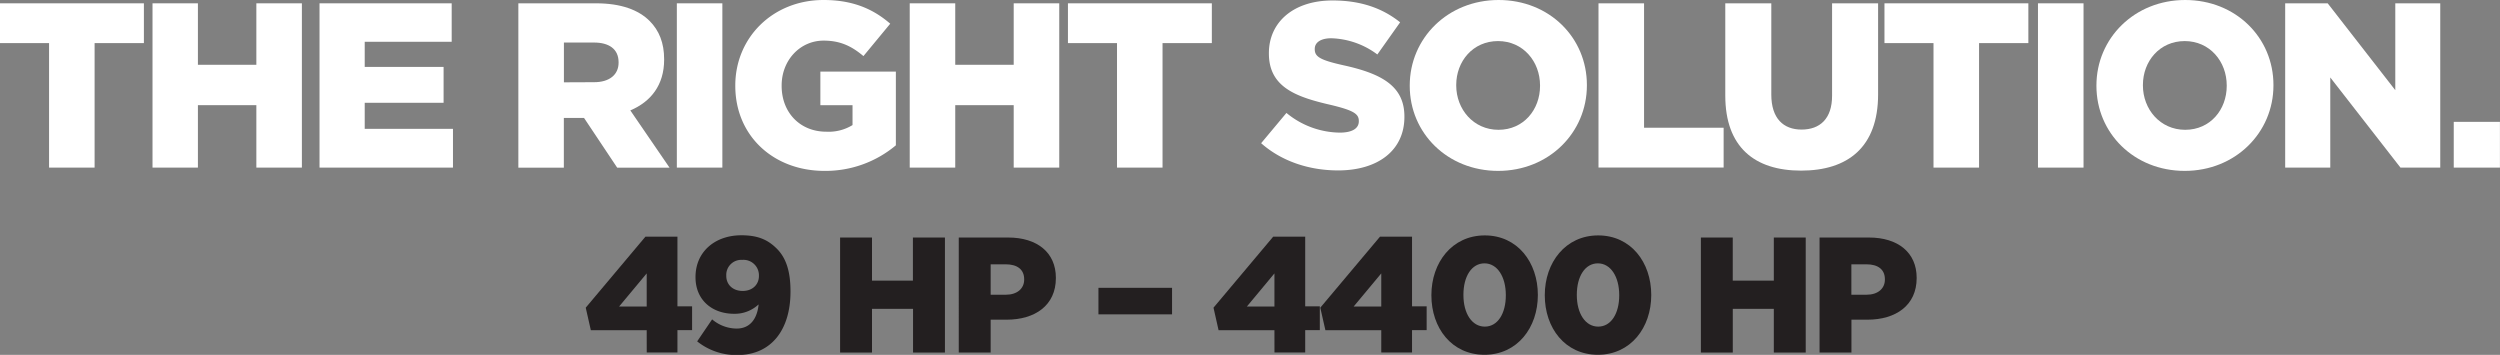 <?xml version="1.0"?>
<svg xmlns="http://www.w3.org/2000/svg" viewBox="0 0 754.02 107.03" width="754.02" height="107.03" x="0" y="0"><rect x="0" y="0" width="754.02" height="107.03" fill="#808080" stroke="none"/><defs><style>.cls-1{fill:#fff;}.cls-2{fill:#231f20;}</style></defs><title>heads_03</title><g id="Layer_2" data-name="Layer 2"><g id="Layer_1-2" data-name="Layer 1"><path class="cls-1" d="M14.8,13H0V1H43.4V13H28.53V50.55H14.8Z"/><path class="cls-1" d="M46,1H59.69V19.54H77.32V1H91.05V50.55H77.32V31.72H59.69V50.55H46Z"/><path class="cls-1" d="M96.37,1h39.86V12.6H110v7.58h23.79V31H110v7.86h26.62V50.55H96.37Z"/><path class="cls-1" d="M156.34,1h23.44c7.57,0,12.81,2,16.14,5.31,2.9,2.9,4.39,6.66,4.39,11.54V18c0,7.65-4,12.68-10.2,15.3l11.83,17.27H186.15l-10-15h-6.09v15H156.34Zm22.87,23.79c4.6,0,7.36-2.27,7.36-5.88v-.14c0-4-2.9-5.94-7.43-5.94h-9.06v12Z"/><path class="cls-1" d="M204.14,1h13.73V50.55H204.14Z"/><path class="cls-1" d="M221.77,25.91v-.14C221.77,11.33,233.1,0,248.39,0c8.71,0,14.87,2.62,20.11,7.15l-8.08,9.77c-3.54-3-7-4.67-12-4.67-7.15,0-12.67,5.95-12.67,13.52v.14c0,8.07,5.59,13.81,13.45,13.81a13.72,13.72,0,0,0,7.93-2v-6h-9.7V21.59H270.2V43.83a33,33,0,0,1-21.53,7.71C233.24,51.54,221.77,40.92,221.77,25.91Z"/><path class="cls-1" d="M274.38,1h13.73V19.54h17.63V1h13.74V50.55H305.74V31.72H288.11V50.55H274.38Z"/><path class="cls-1" d="M336.9,13H322.1V1h43.4V13H350.63V50.55H336.9Z"/><path class="cls-1" d="M380.37,43.19,388,34.06A25.7,25.7,0,0,0,404.09,40c3.75,0,5.74-1.27,5.74-3.4v-.14c0-2.12-1.63-3.18-8.43-4.81-10.55-2.41-18.69-5.38-18.69-15.51V16C382.71,6.8,390,.14,401.9.14c8.42,0,15,2.27,20.39,6.59l-6.87,9.7a24.32,24.32,0,0,0-13.88-4.89c-3.32,0-5,1.35-5,3.19v.14c0,2.26,1.7,3.26,8.63,4.81,11.33,2.48,18.41,6.16,18.41,15.44v.14c0,10.12-8,16.14-20,16.14C394.82,51.4,386.53,48.64,380.37,43.19Z"/><path class="cls-1" d="M425.19,25.91v-.14C425.19,11.54,436.66,0,452,0s26.62,11.4,26.62,25.63v.14c0,14.23-11.47,25.77-26.76,25.77S425.19,40.14,425.19,25.91Zm39.3,0v-.14c0-7.22-5.1-13.38-12.67-13.38s-12.61,6.09-12.61,13.24v.14c0,7.15,5.17,13.38,12.75,13.38S464.49,33.06,464.49,25.91Z"/><path class="cls-1" d="M482.12,1h13.74V38.52h24v12H482.12Z"/><path class="cls-1" d="M520.36,28.82V1h13.88V28.53c0,7.15,3.61,10.55,9.13,10.55s9.2-3.25,9.2-10.19V1h13.88V28.46c0,15.93-9.13,23-23.22,23S520.36,44.32,520.36,28.82Z"/><path class="cls-1" d="M583.16,13H568.37V1h43.4V13H596.9V50.55H583.16Z"/><path class="cls-1" d="M614.67,1h13.74V50.55H614.67Z"/><path class="cls-1" d="M632.3,25.91v-.14C632.3,11.54,643.77,0,659.07,0s26.62,11.4,26.62,25.63v.14c0,14.23-11.47,25.77-26.76,25.77S632.3,40.14,632.3,25.91Zm39.3,0v-.14c0-7.22-5.1-13.38-12.67-13.38s-12.61,6.09-12.61,13.24v.14c0,7.15,5.17,13.38,12.75,13.38S671.6,33.06,671.6,25.91Z"/><path class="cls-1" d="M689.23,1h12.82l20.39,26.2V1H736V50.55h-12L702.83,23.36V50.55h-13.6Z"/><path class="cls-1" d="M740.07,36.75H754v13.8H740.07Z"/><path class="cls-2" d="M195.05,99.59H178.2l-1.54-6.79,18-21.41h9.66v21h4.42v7.18h-4.42v6.74h-9.26Zm0-7.13v-10l-8.33,10Z"/><path class="cls-2" d="M228.8,91.81a10.49,10.49,0,0,1-7.38,2.83c-6.7,0-11.65-4.22-11.65-11v-.09c0-7.64,5.9-12.59,13.83-12.59,5.05,0,8,1.38,10.65,4s4.17,6.49,4.17,12.89V88c0,11.3-5.66,19.08-16,19.08a18.87,18.87,0,0,1-12.15-4.12l4.51-6.64a11.55,11.55,0,0,0,7.44,2.78C227.26,99.05,228.55,94.59,228.8,91.81Zm.1-8.57v-.1a4.66,4.66,0,0,0-5-4.76,4.54,4.54,0,0,0-4.85,4.71v.1c0,2.63,1.93,4.56,4.95,4.56S228.9,85.77,228.9,83.24Z"/><path class="cls-2" d="M253.38,71.64H263v13h12.34v-13H285v34.69h-9.62V93.15H263v13.18h-9.62Z"/><path class="cls-2" d="M289.17,71.64h14.92c8.72,0,14.37,4.51,14.37,12.14v.1c0,8.23-6.29,12.54-14.87,12.54h-4.8v9.91h-9.62Zm14.22,17.25c3.37,0,5.51-1.84,5.51-4.56v-.1c0-3-2.14-4.51-5.55-4.51h-4.56v9.17Z"/><path class="cls-2" d="M331.3,86.81h22.2v8H331.3Z"/><path class="cls-2" d="M384.38,99.59H367.53L366,92.8l18-21.41h9.66v21h4.41v7.18h-4.41v6.74h-9.27Zm0-7.13v-10l-8.32,10Z"/><path class="cls-2" d="M416.6,99.59H399.75l-1.54-6.79,18-21.41h9.67v21h4.41v7.18h-4.41v6.74H416.6Zm0-7.13v-10l-8.33,10Z"/><path class="cls-2" d="M431.72,89.09V89c0-9.82,6.24-18,16.11-18s16,8.13,16,17.94V89c0,9.81-6.19,18-16.1,18S431.72,98.9,431.72,89.09Zm22.45,0V89c0-5.55-2.58-9.57-6.44-9.57s-6.35,3.92-6.35,9.47V89c0,5.55,2.58,9.51,6.45,9.51S454.17,94.59,454.17,89.09Z"/><path class="cls-2" d="M465.92,89.09V89c0-9.82,6.24-18,16.11-18s16,8.13,16,17.94V89c0,9.81-6.19,18-16.1,18S465.92,98.9,465.92,89.09Zm22.45,0V89c0-5.55-2.58-9.57-6.44-9.57s-6.35,3.92-6.35,9.47V89c0,5.55,2.58,9.51,6.45,9.51S488.37,94.59,488.37,89.09Z"/><path class="cls-2" d="M513,71.64h9.61v13H535v-13h9.62v34.69H535V93.15H522.62v13.18H513Z"/><path class="cls-2" d="M548.79,71.64h14.92c8.72,0,14.37,4.51,14.37,12.14v.1c0,8.23-6.29,12.54-14.87,12.54h-4.8v9.91h-9.62ZM563,88.89c3.37,0,5.5-1.84,5.5-4.56v-.1c0-3-2.13-4.51-5.55-4.51h-4.56v9.17Z"/></g></g></svg>
